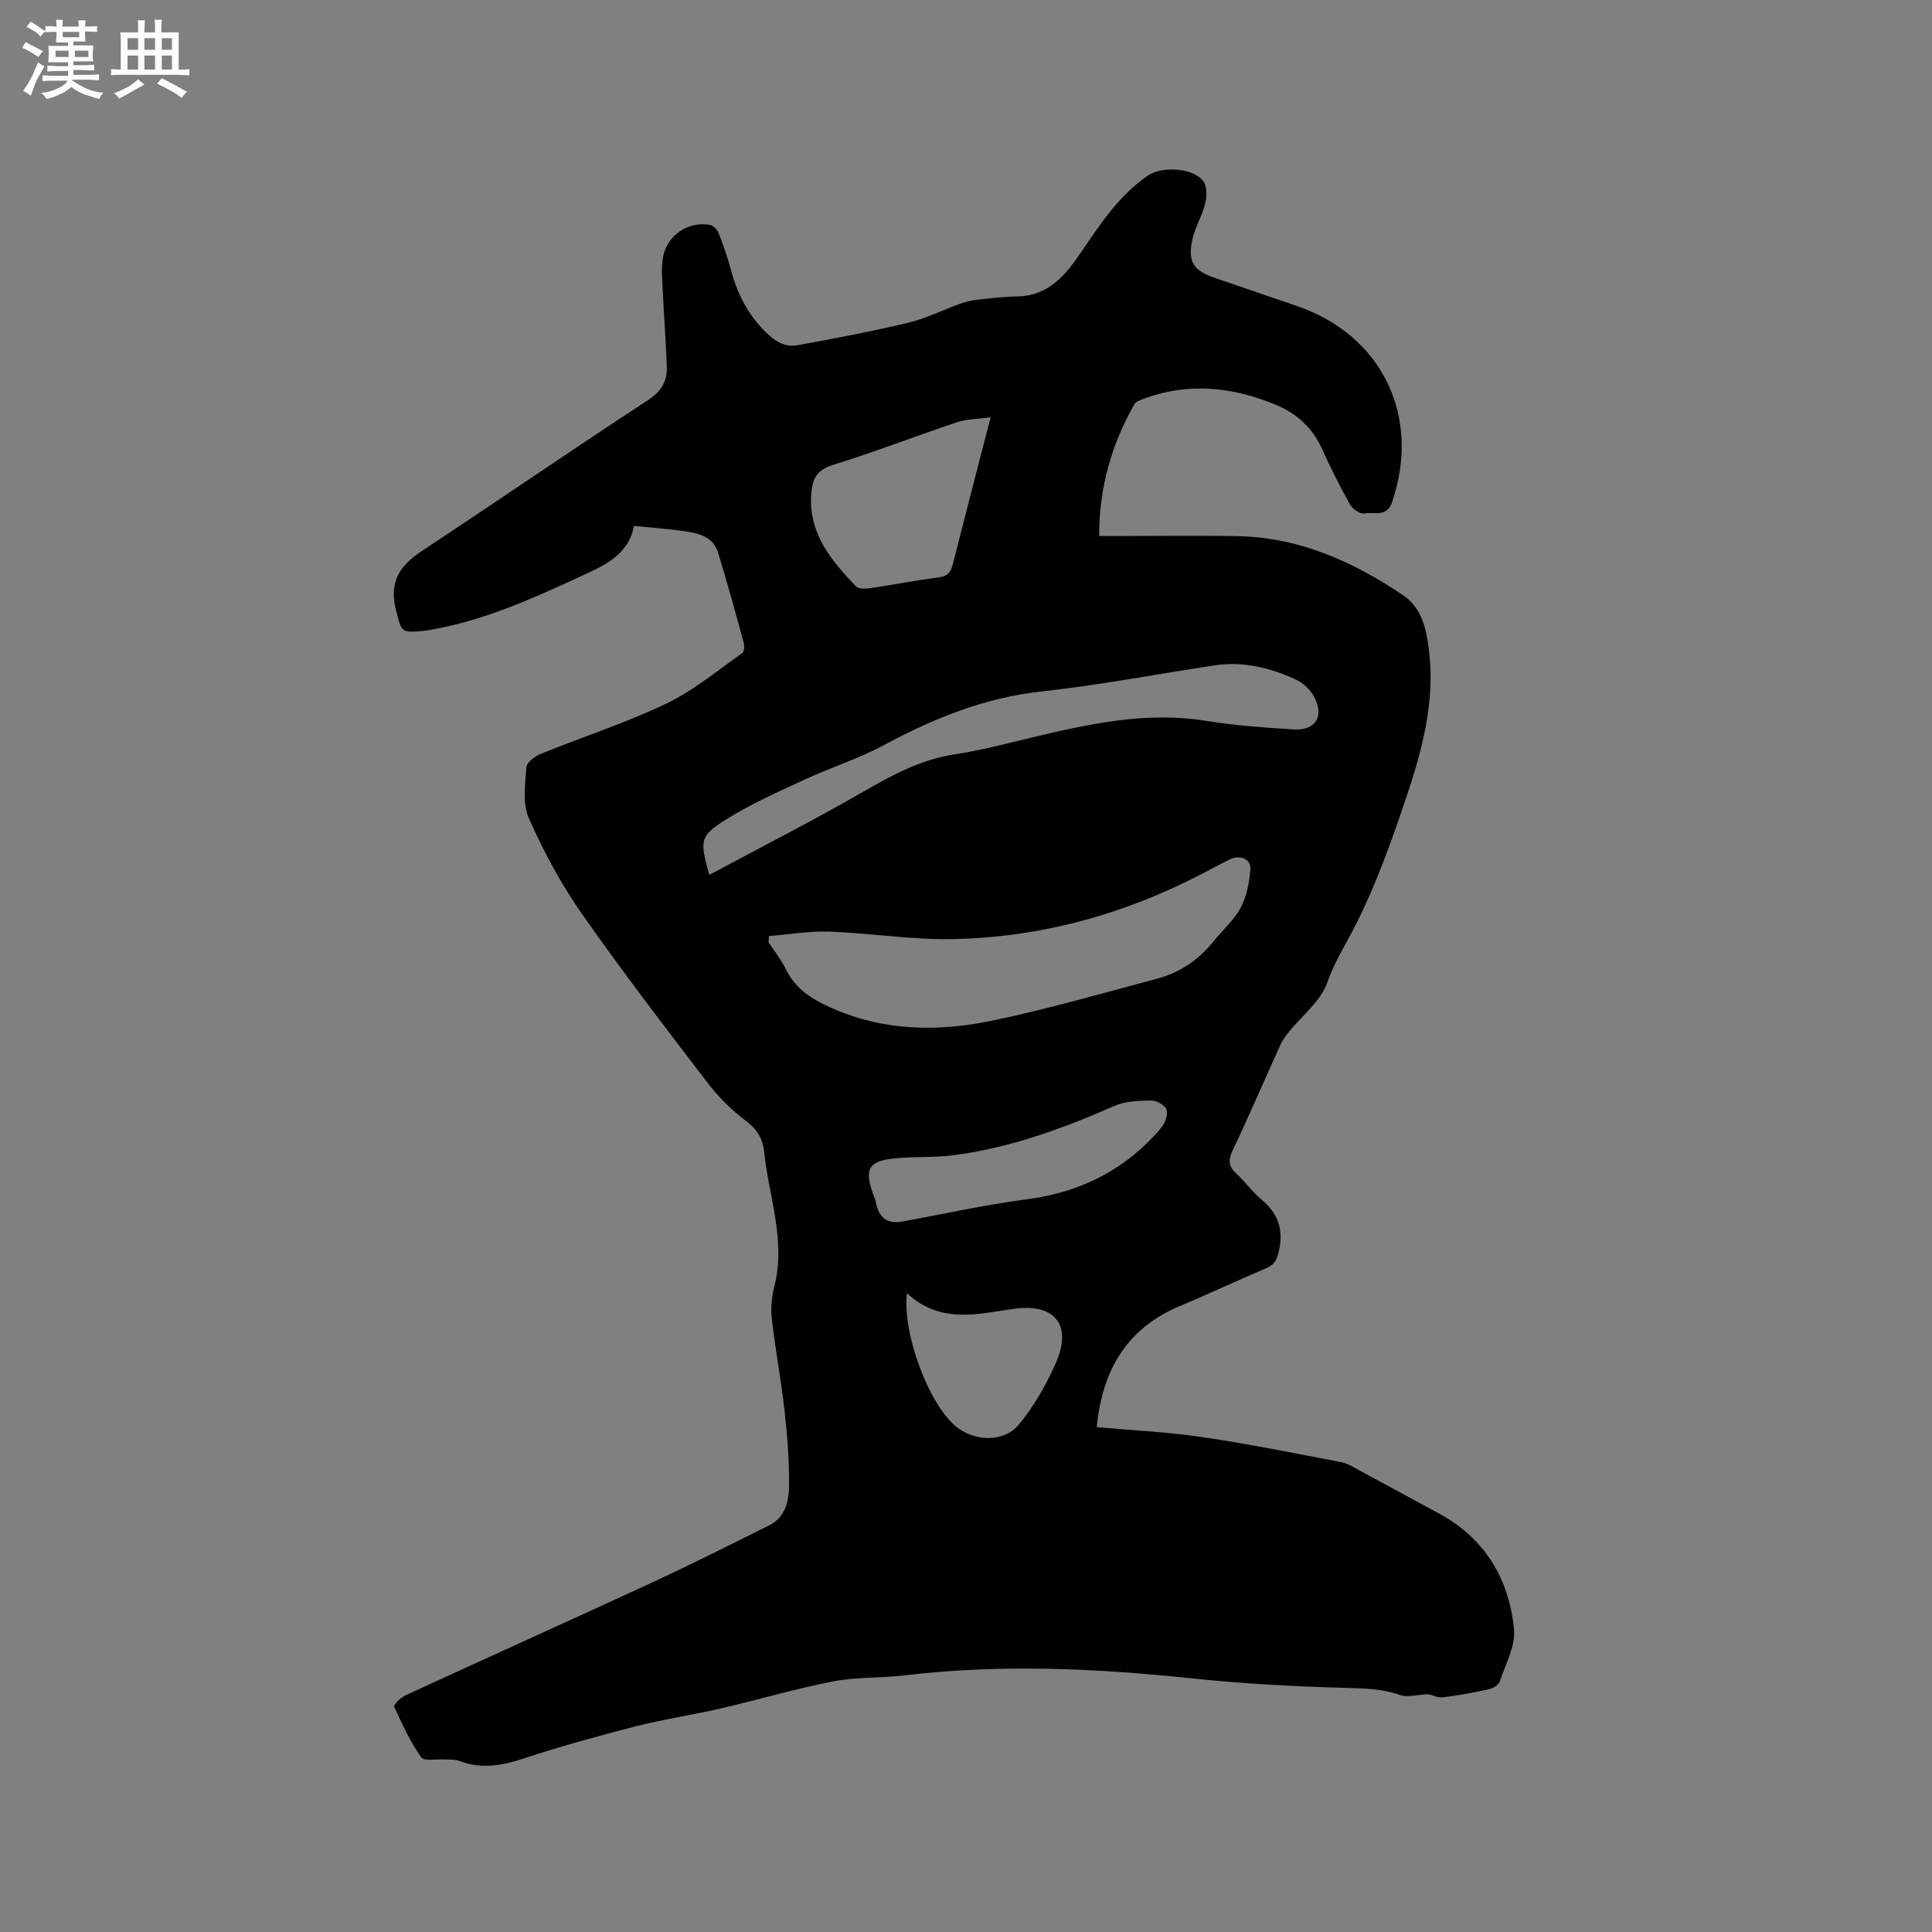 <svg enable-background="new 0 0 400 400" viewBox="0 0 400 400" xmlns="http://www.w3.org/2000/svg"><rect x="0" y="0" width="400" height="400" fill="#808080" stroke="none"/><path d="m131.24 108.89c-1.08 6.04-6.23 8.24-11.27 10.56-10.01 4.61-20.05 9.13-31.03 10.98-.52.09-1.05.17-1.57.22-4.47.41-4.27-.02-5.38-4.33-1.5-5.84.78-9.23 5.37-12.26 15.64-10.33 31.09-20.95 46.78-31.2 2.78-1.82 4.02-3.9 3.92-6.9-.19-5.39-.62-10.77-.87-16.16-.1-2.21-.31-4.48.09-6.62.86-4.52 5.24-7.43 9.72-6.61.7.13 1.53 1.03 1.81 1.76.99 2.56 1.89 5.18 2.61 7.83 1.29 4.79 3.45 8.95 7.04 12.53 2 1.99 4.03 3.26 6.66 2.78 7.68-1.39 15.36-2.85 22.95-4.66 3.67-.88 7.13-2.63 10.7-3.92 1.07-.39 2.2-.68 3.33-.81 2.82-.31 5.64-.66 8.47-.7 6.6-.11 10.13-4.53 13.38-9.33 3.93-5.8 7.79-11.63 13.71-15.7 2.96-2.03 9.5-1.61 11.52 1.24.78 1.1.68 3.18.31 4.65-.63 2.54-2.1 4.88-2.64 7.43-.96 4.54.26 6.35 4.54 7.82 5.71 1.96 11.42 3.9 17.12 5.86 17.66 6.07 25.74 22.84 19.72 40.57-1.12 3.3-3.78 1.98-5.76 2.39-.85.17-2.43-.92-2.95-1.84-2.12-3.78-4.07-7.67-5.86-11.63-1.95-4.32-5.21-7.23-9.43-8.99-9.09-3.8-18.36-4.77-27.79-1.15-.57.22-1.3.49-1.56.95-4.73 8.34-7.34 17.25-7.3 27.33h3.65c8.38 0 16.76-.14 25.13.03 12.72.26 23.84 5.29 34.15 12.24 4 2.7 4.88 7.32 5.39 11.77 1.22 10.6-1.57 20.66-4.89 30.5-2.97 8.81-6.13 17.66-10.31 25.93-2.01 3.98-4.38 7.6-5.9 11.97-1.34 3.86-5.22 6.83-7.94 10.21-.66.82-1.31 1.68-1.74 2.63-3.31 7.3-6.47 14.67-9.91 21.9-.99 2.08-.85 3.37.81 4.88 1.8 1.63 3.22 3.7 5.08 5.25 3.29 2.74 4.63 5.87 3.78 10.23-.39 1.98-.78 3.23-2.72 4.05-5.94 2.51-11.78 5.29-17.73 7.76-11.11 4.62-16.22 13.3-17.36 25.14 7.34.66 14.64 1 21.82 2.06 9.63 1.42 19.18 3.36 28.74 5.18 1.31.25 2.54 1.03 3.74 1.68 5.5 2.95 10.98 5.96 16.47 8.92 9.57 5.15 14.57 13.52 15.62 23.96.35 3.47-1.74 7.22-2.91 10.77-.24.72-1.31 1.48-2.13 1.66-3.29.73-6.6 1.37-9.94 1.73-1.04.11-2.19-.77-3.24-.64-1.82.08-3.82.68-5.42.13-3.68-1.29-7.32-1.36-11.17-1.46-10.78-.29-21.58-.88-32.31-2.01-19.66-2.07-39.29-2.93-58.99-.59-4.94.59-10.02.31-14.87 1.26-7.86 1.53-15.56 3.81-23.37 5.62-5.86 1.35-11.84 2.23-17.66 3.72-7.78 1.99-15.54 4.15-23.17 6.66-4.48 1.47-8.72 2.18-13.22.45-.85-.33-1.88-.23-2.83-.3-1.72-.12-4.38.45-5.01-.43-2.28-3.21-3.97-6.87-5.61-10.48-.17-.37 1.31-1.88 2.28-2.33 17.21-7.93 34.5-15.7 51.7-23.66 7.97-3.69 15.81-7.66 23.68-11.57 3.31-1.64 4.05-4.97 4.09-8.08.06-5.16-.34-10.36-.91-15.5-.71-6.41-1.92-12.77-2.66-19.19-.25-2.16-.03-4.49.51-6.6 2.47-9.58-1.14-18.65-2.09-27.94-.28-2.8-1.49-4.7-3.82-6.46-2.92-2.21-5.63-4.89-7.86-7.8-8.88-11.61-17.79-23.21-26.16-35.19-4.28-6.12-7.87-12.84-10.9-19.68-1.33-3.01-.73-7.01-.49-10.52.07-1.01 1.8-2.28 3.03-2.78 8.62-3.5 17.53-6.37 25.91-10.37 5.65-2.69 10.6-6.86 15.78-10.48.42-.29.45-1.54.26-2.23-1.71-6.23-3.41-12.46-5.32-18.63-1.04-3.37-4.17-3.96-7.12-4.4-3.16-.46-6.4-.67-10.28-1.06zm27.95 84.91c-.02.43-.04.87-.05 1.3 1.21 1.86 2.62 3.61 3.58 5.59 1.99 4.1 5.45 6.22 9.43 7.99 10.94 4.87 22.31 4.96 33.65 2.56 11.37-2.41 22.57-5.62 33.8-8.62 4.73-1.26 8.63-3.94 11.71-7.8 1.85-2.32 4.22-4.34 5.57-6.91 1.25-2.38 1.82-5.29 2-8.01.14-2.05-2.19-2.98-4.2-2-2 .97-3.95 2.05-5.92 3.07-16.14 8.37-33.31 13.1-51.46 13.46-8.53.17-17.09-1.24-25.65-1.55-4.14-.14-8.31.59-12.46.92zm-12.34-12.66c10.75-5.77 21.46-11.22 31.86-17.21 6.01-3.46 11.91-6.67 18.9-7.74 5.43-.83 10.77-2.24 16.12-3.52 11.87-2.84 23.71-5.42 36.08-3.41 5.94.97 11.99 1.38 18.01 1.76 4.57.28 6.42-2.69 4.24-6.79-.78-1.47-2.31-2.88-3.83-3.57-5.26-2.41-10.83-3.78-16.67-2.91-11.94 1.78-23.81 4.09-35.8 5.39-11.87 1.29-22.45 5.58-32.8 11.15-5.28 2.84-11.1 4.66-16.56 7.2-5.54 2.58-11.19 5.07-16.33 8.33-5.25 3.33-5.17 4.25-3.22 11.32zm58.25-94.74c-2.69.37-4.9.33-6.87.99-8.62 2.88-17.1 6.19-25.79 8.87-3.46 1.07-4.28 3.05-4.49 6.14-.53 8.14 4.21 13.69 9.29 19.03.53.56 1.99.48 2.97.34 4.71-.69 9.38-1.62 14.1-2.22 1.78-.23 2.51-.95 2.93-2.61 2.49-9.85 5.05-19.66 7.86-30.54zm-17.91 166.43c8.42-1.53 16.8-3.41 25.28-4.51 11.26-1.45 20.59-6.16 27.91-14.77.82-.96 1.46-2.72 1.14-3.81-.26-.9-2.06-1.91-3.17-1.89-2.56.03-5.35.12-7.64 1.13-10.81 4.74-21.81 8.76-33.58 10.23-3.77.47-7.61.23-11.4.57-5.91.53-6.86 2.09-4.95 7.52.18.5.44.98.53 1.49.61 3.35 2.4 4.81 5.88 4.04zm.59 14.9c-1 8.29 4.45 22.73 9.94 27.44 3.83 3.28 10.02 3.61 13.2-.21 3.11-3.74 5.62-8.14 7.61-12.6 3.6-8.06-.1-12.63-8.81-11.36-7.5 1.09-15.09 3.13-21.94-3.27z" fill="#010103"/><g fill="#fcfbfa"><path d="m6.8 9.5c.6.3 1.3.7 2.1 1.1-.4.4-.7.8-.9 1.2-.7-.4-1.3-.8-1.8-1.1s-1.1-.6-1.6-.8c.2-.4.5-.8.7-1.2.4.2.8.5 1.5.8zm.9 6.9c-.3.6-.5 1.1-.7 1.7s-.4 1.1-.6 1.7c-.6-.4-1.1-.7-1.6-1 .7-1 1.2-1.8 1.5-2.4.3-.5.6-1.1.8-1.7.3-.6.5-1.2.8-1.8.3.3.8.6 1.3.8-.7 1.3-1.2 2.2-1.5 2.7zm.1-11c.4.3 1 .7 1.7 1.1-.5.2-.8.6-1.1 1.1-.5-.6-1-1-1.4-1.2s-.9-.6-1.5-.8c.2-.4.5-.7.9-1.1.5.3.9.6 1.4.9zm10.5 13.1c1 .4 2 .6 3.1.7-.4.4-.7.8-.8 1.3-.9-.2-1.9-.6-3-.9-1-.4-2-.9-2.8-1.6-.5.4-1.1.9-1.9 1.3s-1.9.9-3.3 1.2c-.1-.3-.5-.8-1.1-1.3 1 0 2.1-.3 3.2-.8 1.2-.5 1.9-1 2.3-1.7h-3.2c-.4 0-1 0-2 .1v-1.2c1 0 1.7.1 2 .1h3.3v-1h-2.3c-.2 0-.9 0-2 .1v-1.2c1.2 0 1.9.1 2 .1h2.3v-.8h-4.1c0-.7.1-1.2.1-1.6 0-.5 0-1.1-.1-1.8h4.1v-.7h-2.5c0-.6.1-1.1.1-1.6v-.6h-.5c-.4 0-1 0-1.8.1v-1.3c1.2 0 1.9.1 2.1.1h.2c0-.3 0-.8-.1-1.4h1.4c0 .6-.1 1-.1 1.4h3.4c0-.4 0-.8-.1-1.3h1.5c0 .4-.1.9-.1 1.3.7 0 1.5 0 2.5-.1v1.2c-1 0-1.8-.1-2.5-.1v.6c0 .3 0 .8.1 1.5h-2.5v.8h4.1c0 .7-.1 1.3-.1 1.8s0 1 .1 1.5h-4.1v.8h1.4c.8 0 1.8 0 2.9-.1v1.2c-1 0-1.9-.1-2.8-.1h-1.5v1h3.2c.3 0 1 0 2.1-.1v1.2c-1.1 0-1.8-.1-2.1-.1h-3.4l-.1.1c1.4 1 2.4 1.5 3.4 1.9zm-4.1-6.7v-1.3h-2.7v1.3zm2.2-4.1v-1.1h-3.4v1.1zm1.9 4.1v-1.3h-2.8v1.3z"/><path d="m37 6.7v2.3 5.4c1 0 1.8 0 2.2-.1v1.3c-.6 0-1.5-.1-2.5-.1h-11.9c-.7 0-1.3 0-1.8.1v-1.3c.5 0 1.1.1 2 .1v-5.2c0-1 0-1.8-.1-2.5h3.7c0-1.3 0-2.1-.1-2.5h1.5c0 .4-.1 1.3-.1 2.5h2.2c0-1.2 0-2.1-.1-2.6h1.5c0 .4-.1 1.3-.1 2.6zm-12.3 13.7c-.3-.4-.7-.8-1.1-1.1 1.1-.4 2.1-.9 2.9-1.3.8-.5 1.5-1 2.1-1.6.4.4.9.8 1.3 1.1-2.5 1.4-4.2 2.4-5.2 2.9zm3.9-10.1v-2.4h-2.2v2.4zm0 4.1v-2.9h-2.2v2.9zm3.5-4.1v-2.4h-2.2v2.4zm0 4.1v-2.9h-2.2v2.9zm.4 2.9 1-1.1c.6.3 1.4.7 2.5 1.3s2 1.1 2.7 1.5c-.4.4-.8.8-1.1 1.3-.8-.8-2.5-1.7-5.1-3zm3.1-7v-2.4h-2.1v2.4zm0 4.1v-2.9h-2.1v2.9z"/></g></svg>